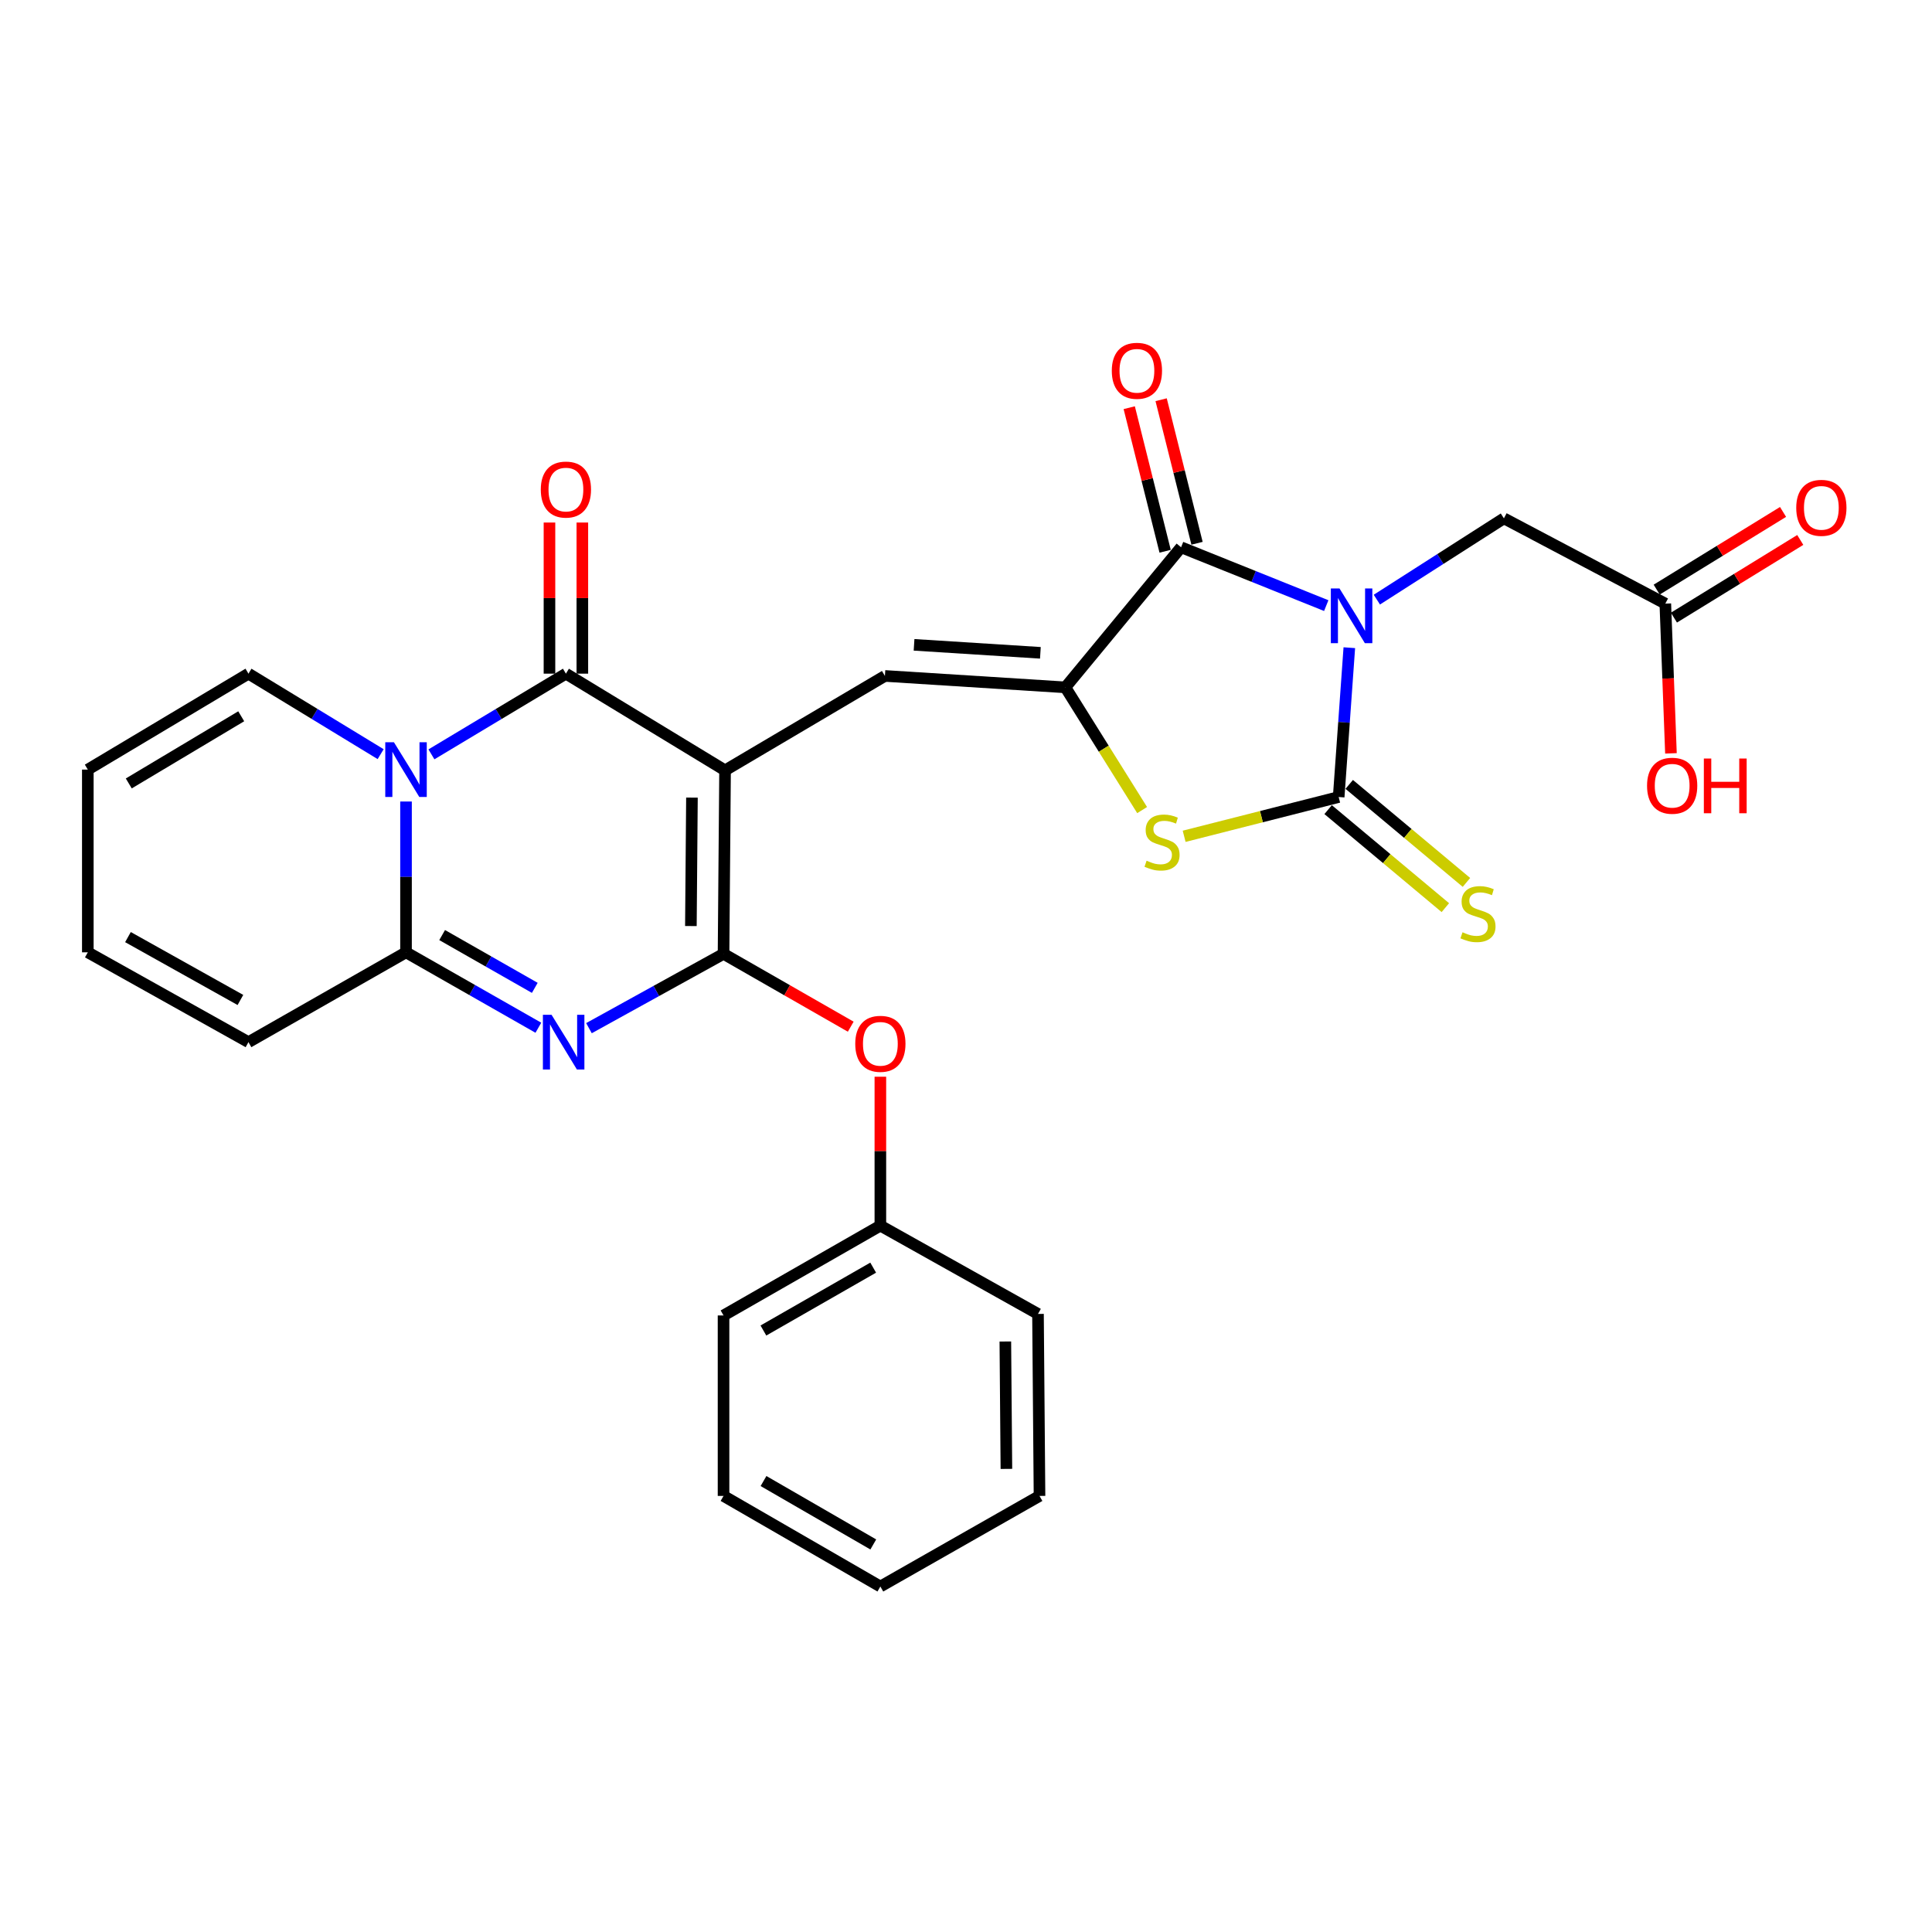 <?xml version='1.0' encoding='iso-8859-1'?>
<svg version='1.1' baseProfile='full'
              xmlns='http://www.w3.org/2000/svg'
                      xmlns:rdkit='http://www.rdkit.org/xml'
                      xmlns:xlink='http://www.w3.org/1999/xlink'
                  xml:space='preserve'
width='1000px' height='1000px' viewBox='0 0 1000 1000'>
<!-- END OF HEADER -->
<rect style='opacity:1.0;fill:#FFFFFF;stroke:none' width='1000' height='1000' x='0' y='0'> </rect>
<path class='bond-1' d='M 375.288,398.738 L 374.503,493.706' style='fill:none;fill-rule:evenodd;stroke:#000000;stroke-width:6px;stroke-linecap:butt;stroke-linejoin:miter;stroke-opacity:1' />
<path class='bond-1' d='M 358.152,412.843 L 357.602,479.32' style='fill:none;fill-rule:evenodd;stroke:#000000;stroke-width:6px;stroke-linecap:butt;stroke-linejoin:miter;stroke-opacity:1' />
<path class='bond-5' d='M 375.288,398.738 L 292.915,348.683' style='fill:none;fill-rule:evenodd;stroke:#000000;stroke-width:6px;stroke-linecap:butt;stroke-linejoin:miter;stroke-opacity:1' />
<path class='bond-9' d='M 375.288,398.738 L 458.03,349.865' style='fill:none;fill-rule:evenodd;stroke:#000000;stroke-width:6px;stroke-linecap:butt;stroke-linejoin:miter;stroke-opacity:1' />
<path class='bond-0' d='M 686.463,313.465 L 648.894,298.364' style='fill:none;fill-rule:evenodd;stroke:#0000FF;stroke-width:6px;stroke-linecap:butt;stroke-linejoin:miter;stroke-opacity:1' />
<path class='bond-0' d='M 648.894,298.364 L 611.326,283.262' style='fill:none;fill-rule:evenodd;stroke:#000000;stroke-width:6px;stroke-linecap:butt;stroke-linejoin:miter;stroke-opacity:1' />
<path class='bond-11' d='M 712.66,310.369 L 745.539,289.332' style='fill:none;fill-rule:evenodd;stroke:#0000FF;stroke-width:6px;stroke-linecap:butt;stroke-linejoin:miter;stroke-opacity:1' />
<path class='bond-11' d='M 745.539,289.332 L 778.418,268.295' style='fill:none;fill-rule:evenodd;stroke:#000000;stroke-width:6px;stroke-linecap:butt;stroke-linejoin:miter;stroke-opacity:1' />
<path class='bond-30' d='M 698.404,335.249 L 695.65,373.891' style='fill:none;fill-rule:evenodd;stroke:#0000FF;stroke-width:6px;stroke-linecap:butt;stroke-linejoin:miter;stroke-opacity:1' />
<path class='bond-30' d='M 695.65,373.891 L 692.896,412.533' style='fill:none;fill-rule:evenodd;stroke:#000000;stroke-width:6px;stroke-linecap:butt;stroke-linejoin:miter;stroke-opacity:1' />
<path class='bond-4' d='M 374.503,493.706 L 339.675,512.94' style='fill:none;fill-rule:evenodd;stroke:#000000;stroke-width:6px;stroke-linecap:butt;stroke-linejoin:miter;stroke-opacity:1' />
<path class='bond-4' d='M 339.675,512.94 L 304.846,532.175' style='fill:none;fill-rule:evenodd;stroke:#0000FF;stroke-width:6px;stroke-linecap:butt;stroke-linejoin:miter;stroke-opacity:1' />
<path class='bond-12' d='M 374.503,493.706 L 407.42,512.559' style='fill:none;fill-rule:evenodd;stroke:#000000;stroke-width:6px;stroke-linecap:butt;stroke-linejoin:miter;stroke-opacity:1' />
<path class='bond-12' d='M 407.42,512.559 L 440.337,531.412' style='fill:none;fill-rule:evenodd;stroke:#FF0000;stroke-width:6px;stroke-linecap:butt;stroke-linejoin:miter;stroke-opacity:1' />
<path class='bond-2' d='M 223.307,390.449 L 258.111,369.566' style='fill:none;fill-rule:evenodd;stroke:#0000FF;stroke-width:6px;stroke-linecap:butt;stroke-linejoin:miter;stroke-opacity:1' />
<path class='bond-2' d='M 258.111,369.566 L 292.915,348.683' style='fill:none;fill-rule:evenodd;stroke:#000000;stroke-width:6px;stroke-linecap:butt;stroke-linejoin:miter;stroke-opacity:1' />
<path class='bond-8' d='M 210.154,414.866 L 210.154,453.893' style='fill:none;fill-rule:evenodd;stroke:#0000FF;stroke-width:6px;stroke-linecap:butt;stroke-linejoin:miter;stroke-opacity:1' />
<path class='bond-8' d='M 210.154,453.893 L 210.154,492.921' style='fill:none;fill-rule:evenodd;stroke:#000000;stroke-width:6px;stroke-linecap:butt;stroke-linejoin:miter;stroke-opacity:1' />
<path class='bond-14' d='M 197.027,390.348 L 162.815,369.515' style='fill:none;fill-rule:evenodd;stroke:#0000FF;stroke-width:6px;stroke-linecap:butt;stroke-linejoin:miter;stroke-opacity:1' />
<path class='bond-14' d='M 162.815,369.515 L 128.603,348.683' style='fill:none;fill-rule:evenodd;stroke:#000000;stroke-width:6px;stroke-linecap:butt;stroke-linejoin:miter;stroke-opacity:1' />
<path class='bond-3' d='M 692.896,412.533 L 652.904,422.7' style='fill:none;fill-rule:evenodd;stroke:#000000;stroke-width:6px;stroke-linecap:butt;stroke-linejoin:miter;stroke-opacity:1' />
<path class='bond-3' d='M 652.904,422.7 L 612.912,432.866' style='fill:none;fill-rule:evenodd;stroke:#CCCC00;stroke-width:6px;stroke-linecap:butt;stroke-linejoin:miter;stroke-opacity:1' />
<path class='bond-13' d='M 687.438,419.062 L 717.775,444.427' style='fill:none;fill-rule:evenodd;stroke:#000000;stroke-width:6px;stroke-linecap:butt;stroke-linejoin:miter;stroke-opacity:1' />
<path class='bond-13' d='M 717.775,444.427 L 748.113,469.792' style='fill:none;fill-rule:evenodd;stroke:#CCCC00;stroke-width:6px;stroke-linecap:butt;stroke-linejoin:miter;stroke-opacity:1' />
<path class='bond-13' d='M 698.354,406.005 L 728.692,431.37' style='fill:none;fill-rule:evenodd;stroke:#000000;stroke-width:6px;stroke-linecap:butt;stroke-linejoin:miter;stroke-opacity:1' />
<path class='bond-13' d='M 728.692,431.37 L 759.029,456.735' style='fill:none;fill-rule:evenodd;stroke:#CCCC00;stroke-width:6px;stroke-linecap:butt;stroke-linejoin:miter;stroke-opacity:1' />
<path class='bond-29' d='M 278.655,531.954 L 244.404,512.438' style='fill:none;fill-rule:evenodd;stroke:#0000FF;stroke-width:6px;stroke-linecap:butt;stroke-linejoin:miter;stroke-opacity:1' />
<path class='bond-29' d='M 244.404,512.438 L 210.154,492.921' style='fill:none;fill-rule:evenodd;stroke:#000000;stroke-width:6px;stroke-linecap:butt;stroke-linejoin:miter;stroke-opacity:1' />
<path class='bond-29' d='M 276.806,511.312 L 252.83,497.651' style='fill:none;fill-rule:evenodd;stroke:#0000FF;stroke-width:6px;stroke-linecap:butt;stroke-linejoin:miter;stroke-opacity:1' />
<path class='bond-29' d='M 252.83,497.651 L 228.855,483.989' style='fill:none;fill-rule:evenodd;stroke:#000000;stroke-width:6px;stroke-linecap:butt;stroke-linejoin:miter;stroke-opacity:1' />
<path class='bond-16' d='M 301.424,348.683 L 301.424,309.572' style='fill:none;fill-rule:evenodd;stroke:#000000;stroke-width:6px;stroke-linecap:butt;stroke-linejoin:miter;stroke-opacity:1' />
<path class='bond-16' d='M 301.424,309.572 L 301.424,270.462' style='fill:none;fill-rule:evenodd;stroke:#FF0000;stroke-width:6px;stroke-linecap:butt;stroke-linejoin:miter;stroke-opacity:1' />
<path class='bond-16' d='M 284.405,348.683 L 284.405,309.572' style='fill:none;fill-rule:evenodd;stroke:#000000;stroke-width:6px;stroke-linecap:butt;stroke-linejoin:miter;stroke-opacity:1' />
<path class='bond-16' d='M 284.405,309.572 L 284.405,270.462' style='fill:none;fill-rule:evenodd;stroke:#FF0000;stroke-width:6px;stroke-linecap:butt;stroke-linejoin:miter;stroke-opacity:1' />
<path class='bond-6' d='M 551.437,355.774 L 458.03,349.865' style='fill:none;fill-rule:evenodd;stroke:#000000;stroke-width:6px;stroke-linecap:butt;stroke-linejoin:miter;stroke-opacity:1' />
<path class='bond-6' d='M 538.501,337.902 L 473.116,333.766' style='fill:none;fill-rule:evenodd;stroke:#000000;stroke-width:6px;stroke-linecap:butt;stroke-linejoin:miter;stroke-opacity:1' />
<path class='bond-7' d='M 551.437,355.774 L 611.326,283.262' style='fill:none;fill-rule:evenodd;stroke:#000000;stroke-width:6px;stroke-linecap:butt;stroke-linejoin:miter;stroke-opacity:1' />
<path class='bond-10' d='M 551.437,355.774 L 571.302,387.535' style='fill:none;fill-rule:evenodd;stroke:#000000;stroke-width:6px;stroke-linecap:butt;stroke-linejoin:miter;stroke-opacity:1' />
<path class='bond-10' d='M 571.302,387.535 L 591.167,419.295' style='fill:none;fill-rule:evenodd;stroke:#CCCC00;stroke-width:6px;stroke-linecap:butt;stroke-linejoin:miter;stroke-opacity:1' />
<path class='bond-18' d='M 619.582,281.198 L 610.291,244.045' style='fill:none;fill-rule:evenodd;stroke:#000000;stroke-width:6px;stroke-linecap:butt;stroke-linejoin:miter;stroke-opacity:1' />
<path class='bond-18' d='M 610.291,244.045 L 600.999,206.892' style='fill:none;fill-rule:evenodd;stroke:#FF0000;stroke-width:6px;stroke-linecap:butt;stroke-linejoin:miter;stroke-opacity:1' />
<path class='bond-18' d='M 603.071,285.327 L 593.78,248.174' style='fill:none;fill-rule:evenodd;stroke:#000000;stroke-width:6px;stroke-linecap:butt;stroke-linejoin:miter;stroke-opacity:1' />
<path class='bond-18' d='M 593.78,248.174 L 584.489,211.021' style='fill:none;fill-rule:evenodd;stroke:#FF0000;stroke-width:6px;stroke-linecap:butt;stroke-linejoin:miter;stroke-opacity:1' />
<path class='bond-17' d='M 210.154,492.921 L 128.603,539.412' style='fill:none;fill-rule:evenodd;stroke:#000000;stroke-width:6px;stroke-linecap:butt;stroke-linejoin:miter;stroke-opacity:1' />
<path class='bond-15' d='M 778.418,268.295 L 861.963,312.432' style='fill:none;fill-rule:evenodd;stroke:#000000;stroke-width:6px;stroke-linecap:butt;stroke-linejoin:miter;stroke-opacity:1' />
<path class='bond-22' d='M 455.676,557.312 L 455.676,595.85' style='fill:none;fill-rule:evenodd;stroke:#FF0000;stroke-width:6px;stroke-linecap:butt;stroke-linejoin:miter;stroke-opacity:1' />
<path class='bond-22' d='M 455.676,595.85 L 455.676,634.389' style='fill:none;fill-rule:evenodd;stroke:#000000;stroke-width:6px;stroke-linecap:butt;stroke-linejoin:miter;stroke-opacity:1' />
<path class='bond-19' d='M 128.603,348.683 L 45.455,398.341' style='fill:none;fill-rule:evenodd;stroke:#000000;stroke-width:6px;stroke-linecap:butt;stroke-linejoin:miter;stroke-opacity:1' />
<path class='bond-19' d='M 124.857,370.743 L 66.653,405.504' style='fill:none;fill-rule:evenodd;stroke:#000000;stroke-width:6px;stroke-linecap:butt;stroke-linejoin:miter;stroke-opacity:1' />
<path class='bond-21' d='M 866.42,319.681 L 899.118,299.577' style='fill:none;fill-rule:evenodd;stroke:#000000;stroke-width:6px;stroke-linecap:butt;stroke-linejoin:miter;stroke-opacity:1' />
<path class='bond-21' d='M 899.118,299.577 L 931.816,279.473' style='fill:none;fill-rule:evenodd;stroke:#FF0000;stroke-width:6px;stroke-linecap:butt;stroke-linejoin:miter;stroke-opacity:1' />
<path class='bond-21' d='M 857.506,305.183 L 890.204,285.079' style='fill:none;fill-rule:evenodd;stroke:#000000;stroke-width:6px;stroke-linecap:butt;stroke-linejoin:miter;stroke-opacity:1' />
<path class='bond-21' d='M 890.204,285.079 L 922.902,264.974' style='fill:none;fill-rule:evenodd;stroke:#FF0000;stroke-width:6px;stroke-linecap:butt;stroke-linejoin:miter;stroke-opacity:1' />
<path class='bond-23' d='M 861.963,312.432 L 863.422,351.185' style='fill:none;fill-rule:evenodd;stroke:#000000;stroke-width:6px;stroke-linecap:butt;stroke-linejoin:miter;stroke-opacity:1' />
<path class='bond-23' d='M 863.422,351.185 L 864.881,389.938' style='fill:none;fill-rule:evenodd;stroke:#FF0000;stroke-width:6px;stroke-linecap:butt;stroke-linejoin:miter;stroke-opacity:1' />
<path class='bond-31' d='M 128.603,539.412 L 45.455,492.921' style='fill:none;fill-rule:evenodd;stroke:#000000;stroke-width:6px;stroke-linecap:butt;stroke-linejoin:miter;stroke-opacity:1' />
<path class='bond-31' d='M 124.437,517.583 L 66.233,485.04' style='fill:none;fill-rule:evenodd;stroke:#000000;stroke-width:6px;stroke-linecap:butt;stroke-linejoin:miter;stroke-opacity:1' />
<path class='bond-20' d='M 45.455,398.341 L 45.455,492.921' style='fill:none;fill-rule:evenodd;stroke:#000000;stroke-width:6px;stroke-linecap:butt;stroke-linejoin:miter;stroke-opacity:1' />
<path class='bond-24' d='M 455.676,634.389 L 374.503,680.88' style='fill:none;fill-rule:evenodd;stroke:#000000;stroke-width:6px;stroke-linecap:butt;stroke-linejoin:miter;stroke-opacity:1' />
<path class='bond-24' d='M 451.958,656.131 L 395.138,688.675' style='fill:none;fill-rule:evenodd;stroke:#000000;stroke-width:6px;stroke-linecap:butt;stroke-linejoin:miter;stroke-opacity:1' />
<path class='bond-25' d='M 455.676,634.389 L 537.264,680.086' style='fill:none;fill-rule:evenodd;stroke:#000000;stroke-width:6px;stroke-linecap:butt;stroke-linejoin:miter;stroke-opacity:1' />
<path class='bond-27' d='M 374.503,680.88 L 374.503,774.287' style='fill:none;fill-rule:evenodd;stroke:#000000;stroke-width:6px;stroke-linecap:butt;stroke-linejoin:miter;stroke-opacity:1' />
<path class='bond-26' d='M 537.264,680.086 L 538.049,774.287' style='fill:none;fill-rule:evenodd;stroke:#000000;stroke-width:6px;stroke-linecap:butt;stroke-linejoin:miter;stroke-opacity:1' />
<path class='bond-26' d='M 520.363,694.358 L 520.912,760.299' style='fill:none;fill-rule:evenodd;stroke:#000000;stroke-width:6px;stroke-linecap:butt;stroke-linejoin:miter;stroke-opacity:1' />
<path class='bond-28' d='M 538.049,774.287 L 455.676,821.175' style='fill:none;fill-rule:evenodd;stroke:#000000;stroke-width:6px;stroke-linecap:butt;stroke-linejoin:miter;stroke-opacity:1' />
<path class='bond-32' d='M 374.503,774.287 L 455.676,821.175' style='fill:none;fill-rule:evenodd;stroke:#000000;stroke-width:6px;stroke-linecap:butt;stroke-linejoin:miter;stroke-opacity:1' />
<path class='bond-32' d='M 395.192,766.583 L 452.013,799.405' style='fill:none;fill-rule:evenodd;stroke:#000000;stroke-width:6px;stroke-linecap:butt;stroke-linejoin:miter;stroke-opacity:1' />
<path  class='atom-1' d='M 693.321 304.578
L 702.601 319.578
Q 703.521 321.058, 705.001 323.738
Q 706.481 326.418, 706.561 326.578
L 706.561 304.578
L 710.321 304.578
L 710.321 332.898
L 706.441 332.898
L 696.481 316.498
Q 695.321 314.578, 694.081 312.378
Q 692.881 310.178, 692.521 309.498
L 692.521 332.898
L 688.841 332.898
L 688.841 304.578
L 693.321 304.578
' fill='#0000FF'/>
<path  class='atom-3' d='M 203.894 384.181
L 213.174 399.181
Q 214.094 400.661, 215.574 403.341
Q 217.054 406.021, 217.134 406.181
L 217.134 384.181
L 220.894 384.181
L 220.894 412.501
L 217.014 412.501
L 207.054 396.101
Q 205.894 394.181, 204.654 391.981
Q 203.454 389.781, 203.094 389.101
L 203.094 412.501
L 199.414 412.501
L 199.414 384.181
L 203.894 384.181
' fill='#0000FF'/>
<path  class='atom-5' d='M 285.482 525.252
L 294.762 540.252
Q 295.682 541.732, 297.162 544.412
Q 298.642 547.092, 298.722 547.252
L 298.722 525.252
L 302.482 525.252
L 302.482 553.572
L 298.602 553.572
L 288.642 537.172
Q 287.482 535.252, 286.242 533.052
Q 285.042 530.852, 284.682 530.172
L 284.682 553.572
L 281.002 553.572
L 281.002 525.252
L 285.482 525.252
' fill='#0000FF'/>
<path  class='atom-11' d='M 593.474 445.494
Q 593.794 445.614, 595.114 446.174
Q 596.434 446.734, 597.874 447.094
Q 599.354 447.414, 600.794 447.414
Q 603.474 447.414, 605.034 446.134
Q 606.594 444.814, 606.594 442.534
Q 606.594 440.974, 605.794 440.014
Q 605.034 439.054, 603.834 438.534
Q 602.634 438.014, 600.634 437.414
Q 598.114 436.654, 596.594 435.934
Q 595.114 435.214, 594.034 433.694
Q 592.994 432.174, 592.994 429.614
Q 592.994 426.054, 595.394 423.854
Q 597.834 421.654, 602.634 421.654
Q 605.914 421.654, 609.634 423.214
L 608.714 426.294
Q 605.314 424.894, 602.754 424.894
Q 599.994 424.894, 598.474 426.054
Q 596.954 427.174, 596.994 429.134
Q 596.994 430.654, 597.754 431.574
Q 598.554 432.494, 599.674 433.014
Q 600.834 433.534, 602.754 434.134
Q 605.314 434.934, 606.834 435.734
Q 608.354 436.534, 609.434 438.174
Q 610.554 439.774, 610.554 442.534
Q 610.554 446.454, 607.914 448.574
Q 605.314 450.654, 600.954 450.654
Q 598.434 450.654, 596.514 450.094
Q 594.634 449.574, 592.394 448.654
L 593.474 445.494
' fill='#CCCC00'/>
<path  class='atom-13' d='M 442.676 540.277
Q 442.676 533.477, 446.036 529.677
Q 449.396 525.877, 455.676 525.877
Q 461.956 525.877, 465.316 529.677
Q 468.676 533.477, 468.676 540.277
Q 468.676 547.157, 465.276 551.077
Q 461.876 554.957, 455.676 554.957
Q 449.436 554.957, 446.036 551.077
Q 442.676 547.197, 442.676 540.277
M 455.676 551.757
Q 459.996 551.757, 462.316 548.877
Q 464.676 545.957, 464.676 540.277
Q 464.676 534.717, 462.316 531.917
Q 459.996 529.077, 455.676 529.077
Q 451.356 529.077, 448.996 531.877
Q 446.676 534.677, 446.676 540.277
Q 446.676 545.997, 448.996 548.877
Q 451.356 551.757, 455.676 551.757
' fill='#FF0000'/>
<path  class='atom-14' d='M 757.001 482.539
Q 757.321 482.659, 758.641 483.219
Q 759.961 483.779, 761.401 484.139
Q 762.881 484.459, 764.321 484.459
Q 767.001 484.459, 768.561 483.179
Q 770.121 481.859, 770.121 479.579
Q 770.121 478.019, 769.321 477.059
Q 768.561 476.099, 767.361 475.579
Q 766.161 475.059, 764.161 474.459
Q 761.641 473.699, 760.121 472.979
Q 758.641 472.259, 757.561 470.739
Q 756.521 469.219, 756.521 466.659
Q 756.521 463.099, 758.921 460.899
Q 761.361 458.699, 766.161 458.699
Q 769.441 458.699, 773.161 460.259
L 772.241 463.339
Q 768.841 461.939, 766.281 461.939
Q 763.521 461.939, 762.001 463.099
Q 760.481 464.219, 760.521 466.179
Q 760.521 467.699, 761.281 468.619
Q 762.081 469.539, 763.201 470.059
Q 764.361 470.579, 766.281 471.179
Q 768.841 471.979, 770.361 472.779
Q 771.881 473.579, 772.961 475.219
Q 774.081 476.819, 774.081 479.579
Q 774.081 483.499, 771.441 485.619
Q 768.841 487.699, 764.481 487.699
Q 761.961 487.699, 760.041 487.139
Q 758.161 486.619, 755.921 485.699
L 757.001 482.539
' fill='#CCCC00'/>
<path  class='atom-17' d='M 279.915 253.398
Q 279.915 246.598, 283.275 242.798
Q 286.635 238.998, 292.915 238.998
Q 299.195 238.998, 302.555 242.798
Q 305.915 246.598, 305.915 253.398
Q 305.915 260.278, 302.515 264.198
Q 299.115 268.078, 292.915 268.078
Q 286.675 268.078, 283.275 264.198
Q 279.915 260.318, 279.915 253.398
M 292.915 264.878
Q 297.235 264.878, 299.555 261.998
Q 301.915 259.078, 301.915 253.398
Q 301.915 247.838, 299.555 245.038
Q 297.235 242.198, 292.915 242.198
Q 288.595 242.198, 286.235 244.998
Q 283.915 247.798, 283.915 253.398
Q 283.915 259.118, 286.235 261.998
Q 288.595 264.878, 292.915 264.878
' fill='#FF0000'/>
<path  class='atom-19' d='M 575.464 191.921
Q 575.464 185.121, 578.824 181.321
Q 582.184 177.521, 588.464 177.521
Q 594.744 177.521, 598.104 181.321
Q 601.464 185.121, 601.464 191.921
Q 601.464 198.801, 598.064 202.721
Q 594.664 206.601, 588.464 206.601
Q 582.224 206.601, 578.824 202.721
Q 575.464 198.841, 575.464 191.921
M 588.464 203.401
Q 592.784 203.401, 595.104 200.521
Q 597.464 197.601, 597.464 191.921
Q 597.464 186.361, 595.104 183.561
Q 592.784 180.721, 588.464 180.721
Q 584.144 180.721, 581.784 183.521
Q 579.464 186.321, 579.464 191.921
Q 579.464 197.641, 581.784 200.521
Q 584.144 203.401, 588.464 203.401
' fill='#FF0000'/>
<path  class='atom-22' d='M 929.729 262.853
Q 929.729 256.053, 933.089 252.253
Q 936.449 248.453, 942.729 248.453
Q 949.009 248.453, 952.369 252.253
Q 955.729 256.053, 955.729 262.853
Q 955.729 269.733, 952.329 273.653
Q 948.929 277.533, 942.729 277.533
Q 936.489 277.533, 933.089 273.653
Q 929.729 269.773, 929.729 262.853
M 942.729 274.333
Q 947.049 274.333, 949.369 271.453
Q 951.729 268.533, 951.729 262.853
Q 951.729 257.293, 949.369 254.493
Q 947.049 251.653, 942.729 251.653
Q 938.409 251.653, 936.049 254.453
Q 933.729 257.253, 933.729 262.853
Q 933.729 268.573, 936.049 271.453
Q 938.409 274.333, 942.729 274.333
' fill='#FF0000'/>
<path  class='atom-24' d='M 852.509 406.694
Q 852.509 399.894, 855.869 396.094
Q 859.229 392.294, 865.509 392.294
Q 871.789 392.294, 875.149 396.094
Q 878.509 399.894, 878.509 406.694
Q 878.509 413.574, 875.109 417.494
Q 871.709 421.374, 865.509 421.374
Q 859.269 421.374, 855.869 417.494
Q 852.509 413.614, 852.509 406.694
M 865.509 418.174
Q 869.829 418.174, 872.149 415.294
Q 874.509 412.374, 874.509 406.694
Q 874.509 401.134, 872.149 398.334
Q 869.829 395.494, 865.509 395.494
Q 861.189 395.494, 858.829 398.294
Q 856.509 401.094, 856.509 406.694
Q 856.509 412.414, 858.829 415.294
Q 861.189 418.174, 865.509 418.174
' fill='#FF0000'/>
<path  class='atom-24' d='M 881.909 392.614
L 885.749 392.614
L 885.749 404.654
L 900.229 404.654
L 900.229 392.614
L 904.069 392.614
L 904.069 420.934
L 900.229 420.934
L 900.229 407.854
L 885.749 407.854
L 885.749 420.934
L 881.909 420.934
L 881.909 392.614
' fill='#FF0000'/>
</svg>
